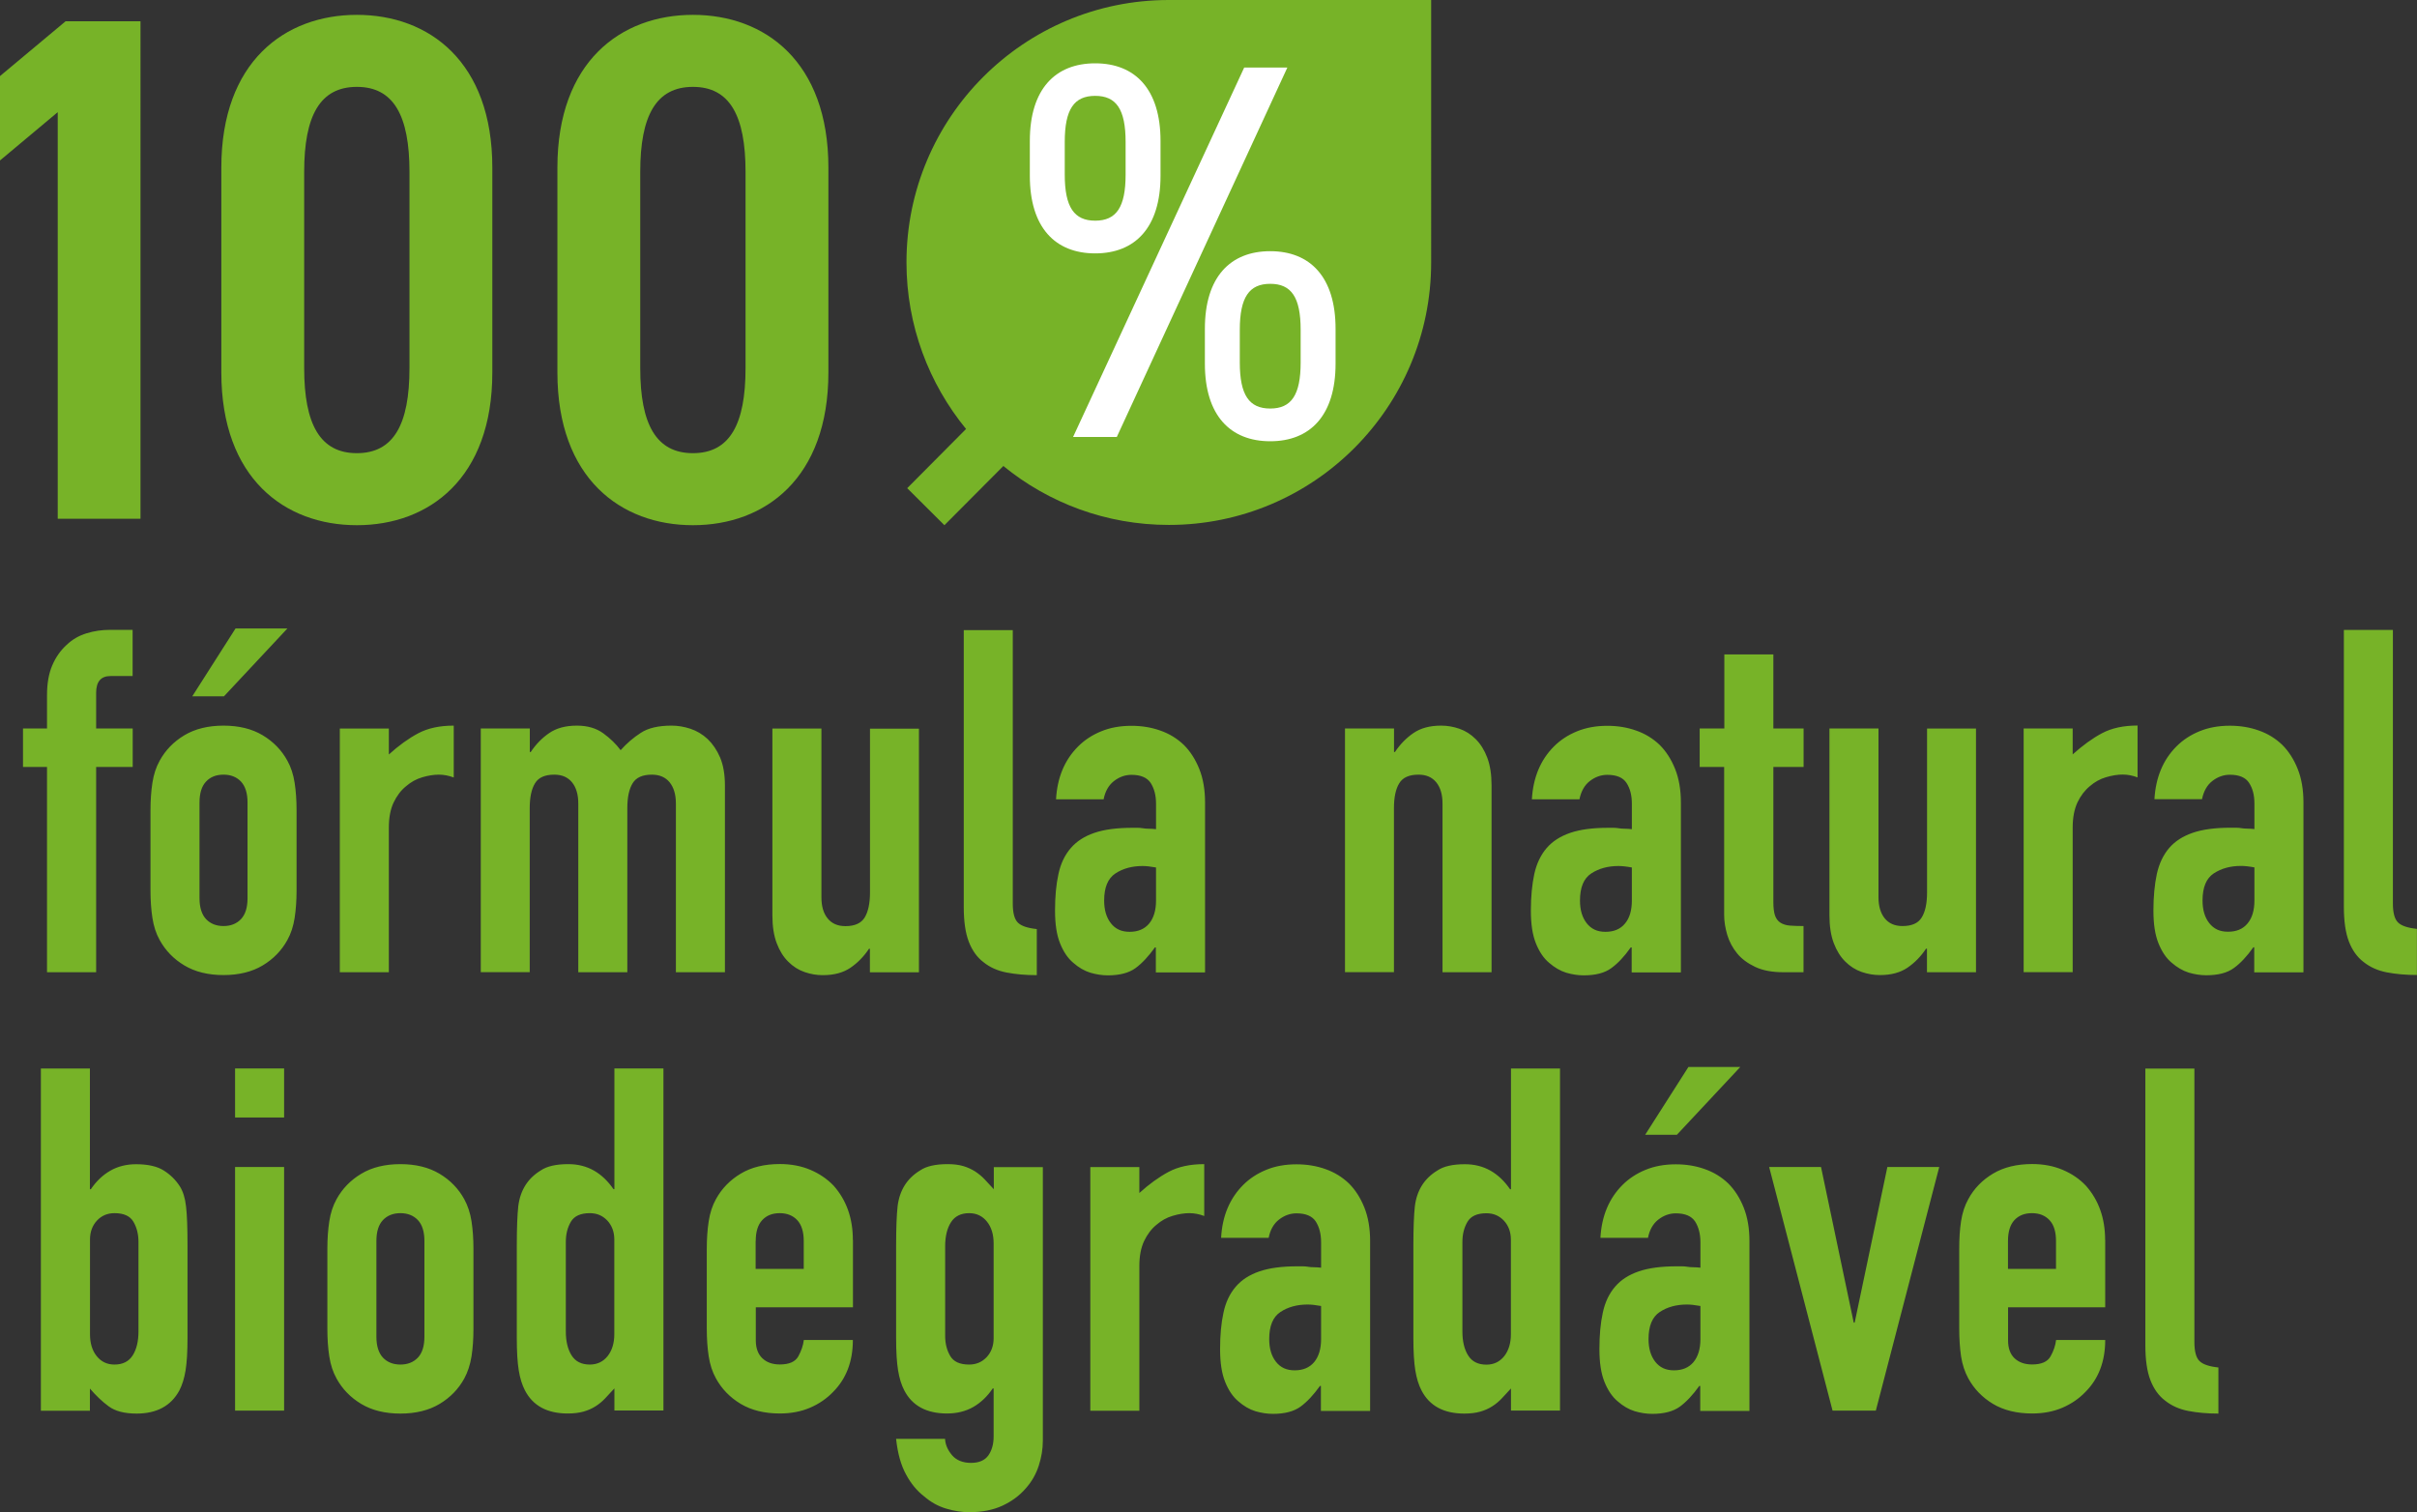 <?xml version="1.0" encoding="UTF-8"?>
<svg id="Livello_2" data-name="Livello 2" xmlns="http://www.w3.org/2000/svg" viewBox="0 0 263.73 165">
  <rect x="0" y="0" width="263.73" height="165" fill="#333333" stroke="none"/>
  <defs>
    <style>
      .cls-1 {
        fill: #77b328;
      }

      .cls-1, .cls-2 {
        stroke-width: 0px;
      }

      .cls-2 {
        fill: #fff;
      }
    </style>
  </defs>
  <g id="Livello_1-2" data-name="Livello 1">
    <g>
      <path class="cls-1" d="m69.86,18.76c0-6.14,1.73-9.28,5.75-9.28s5.74,3.15,5.74,9.28v21.41c0,6.14-1.73,9.28-5.74,9.28s-5.75-3.15-5.75-9.28v-21.41Zm20.53,21.88v-22.35c0-11.57-6.92-16.67-14.78-16.67s-14.79,5.11-14.79,16.67v22.35c0,11.56,6.92,16.67,14.79,16.67s14.78-5.11,14.78-16.67m-57.2-21.88c0-6.14,1.73-9.28,5.75-9.28s5.74,3.15,5.74,9.28v21.41c0,6.14-1.73,9.28-5.74,9.28s-5.75-3.15-5.75-9.28v-21.41Zm20.53,21.88v-22.35c0-11.57-6.92-16.67-14.78-16.67s-14.79,5.11-14.79,16.67v22.35c0,11.56,6.92,16.67,14.79,16.67s14.78-5.11,14.78-16.67M15.34,2.32H7.16L0,8.3v9.21l6.3-5.27v44.37h9.03V2.32Z"/>
      <path class="cls-1" d="m234.09,146.8c0,1.57.18,2.84.55,3.8.37.96.9,1.7,1.6,2.23.7.56,1.54.94,2.52,1.13.98.19,2.08.29,3.3.29v-5.03c-1.01-.11-1.7-.34-2.07-.71-.37-.37-.55-1.06-.55-2.07v-29.84h-5.35v30.21Zm-14.99-11.38c0-1.02.24-1.78.7-2.28.48-.51,1.11-.76,1.92-.76s1.44.26,1.91.76c.48.51.71,1.27.71,2.28v3.04h-5.24v-3.04Zm10.6-.11c0-2.38-.7-4.35-2.1-5.93-.69-.73-1.54-1.31-2.54-1.73-.99-.42-2.1-.63-3.32-.63-1.68,0-3.11.35-4.28,1.05-1.17.7-2.07,1.63-2.69,2.78-.39.7-.65,1.5-.79,2.41-.14.91-.2,1.91-.2,2.99v8.76c0,1.08.07,2.08.2,2.99.14.91.41,1.71.79,2.41.63,1.15,1.53,2.08,2.69,2.78,1.17.7,2.6,1.05,4.28,1.05,1.22,0,2.32-.21,3.3-.63.98-.42,1.82-1,2.52-1.73,1.43-1.44,2.15-3.32,2.15-5.66h-5.36c-.07.6-.27,1.19-.6,1.78-.33.6-1.01.89-2.02.89-.81,0-1.44-.23-1.92-.68-.47-.45-.7-1.1-.7-1.94v-3.62h10.6v-7.34Zm-23.76-7.97l-3.57,16.99h-.1l-3.57-16.99h-5.66l6.92,26.59h4.72l6.92-26.59h-5.66Zm-22.97-3.51l6.92-7.4h-5.66l-4.72,7.4h3.46Zm2.57,22.29c0,1.08-.26,1.92-.76,2.52-.51.6-1.22.89-2.12.89s-1.56-.31-2.05-.94c-.49-.63-.73-1.45-.73-2.47,0-1.44.41-2.42,1.23-2.96.82-.54,1.81-.81,2.96-.81.38,0,.87.05,1.47.16v3.62Zm5.35,7.82v-18.51c0-1.4-.21-2.62-.63-3.67-.42-1.05-.98-1.92-1.68-2.62-.73-.7-1.59-1.23-2.57-1.57-.98-.35-2.03-.52-3.15-.52-1.23,0-2.33.2-3.3.6-.98.4-1.82.95-2.52,1.65-1.47,1.47-2.28,3.39-2.41,5.77h5.19c.17-.87.55-1.54,1.13-1.99.58-.45,1.21-.68,1.91-.68,1.01,0,1.71.3,2.1.89.38.6.58,1.34.58,2.26v2.78c-.28-.03-.54-.05-.79-.05s-.46-.02-.63-.05c-.18-.03-.37-.05-.58-.05h-.58c-1.68,0-3.06.18-4.14.55-1.09.37-1.94.92-2.57,1.65-.67.77-1.12,1.72-1.36,2.86-.25,1.13-.37,2.46-.37,3.96s.18,2.67.55,3.59.85,1.63,1.44,2.12c.59.52,1.21.88,1.86,1.08.64.19,1.29.29,1.91.29,1.29,0,2.29-.26,3.02-.79.71-.52,1.42-1.28,2.12-2.26h.1v2.73h5.35Zm-20.67,0v-37.34h-5.35v13.17h-.1c-.6-.87-1.3-1.55-2.12-2.02-.83-.47-1.76-.71-2.81-.71-1.33,0-2.33.23-2.99.68-1.44.87-2.26,2.18-2.47,3.93-.1.91-.16,2.33-.16,4.25v10.12c0,1.47.07,2.64.21,3.51.14.87.37,1.61.68,2.2.87,1.68,2.43,2.52,4.67,2.52.66,0,1.24-.07,1.73-.21.49-.14.92-.33,1.31-.58.38-.24.73-.53,1.05-.87.31-.33.64-.69,1-1.08v2.41h5.35Zm-10.65-18.41c0-.84.18-1.57.55-2.2s1.06-.94,2.07-.94c.77,0,1.4.27,1.91.81.5.54.76,1.23.76,2.07v10.33c0,.98-.25,1.78-.73,2.39-.49.61-1.14.92-1.94.92-.91,0-1.57-.33-1.99-1-.42-.66-.63-1.54-.63-2.62v-9.76Zm-15.42,10.59c0,1.08-.26,1.92-.76,2.52-.51.6-1.22.89-2.12.89s-1.56-.31-2.05-.94c-.49-.63-.73-1.45-.73-2.47,0-1.44.41-2.42,1.23-2.96.82-.54,1.81-.81,2.96-.81.38,0,.87.05,1.47.16v3.62Zm5.35,7.82v-18.51c0-1.4-.21-2.62-.63-3.67-.42-1.05-.98-1.92-1.68-2.62-.73-.7-1.59-1.23-2.57-1.57-.98-.35-2.03-.52-3.15-.52-1.23,0-2.33.2-3.3.6-.98.4-1.82.95-2.52,1.65-1.47,1.47-2.28,3.39-2.41,5.77h5.19c.17-.87.55-1.54,1.13-1.99.58-.45,1.21-.68,1.91-.68,1.01,0,1.71.3,2.1.89.38.6.58,1.34.58,2.26v2.78c-.28-.03-.54-.05-.79-.05s-.46-.02-.63-.05c-.18-.03-.37-.05-.58-.05h-.58c-1.68,0-3.06.18-4.14.55-1.09.37-1.94.92-2.57,1.65-.67.77-1.12,1.72-1.36,2.86-.25,1.13-.37,2.46-.37,3.96s.18,2.67.55,3.59.85,1.63,1.44,2.12c.59.52,1.21.88,1.86,1.08.64.19,1.29.29,1.91.29,1.29,0,2.29-.26,3.02-.79.71-.52,1.42-1.28,2.12-2.26h.1v2.73h5.35Zm-25.18,0v-15.79c0-1.08.17-1.99.52-2.73.35-.73.8-1.33,1.36-1.78.52-.45,1.11-.78,1.76-.97.64-.19,1.25-.29,1.81-.29s1.1.11,1.63.31v-5.66c-1.54,0-2.83.28-3.88.84-1.05.56-2.12,1.33-3.2,2.31v-2.83h-5.35v26.59h5.35Zm-21.19-17.94c0-1.08.21-1.96.63-2.62.42-.66,1.08-1,1.99-1,.8,0,1.45.31,1.94.92.49.61.73,1.41.73,2.39v10.33c0,.84-.26,1.53-.76,2.07-.51.54-1.15.81-1.91.81-1.02,0-1.7-.31-2.07-.94s-.55-1.36-.55-2.2v-9.76Zm-5.35,21.03c.17,1.57.53,2.86,1.08,3.86.54,1,1.19,1.79,1.97,2.39.73.63,1.53,1.08,2.41,1.34.87.26,1.71.39,2.52.39,1.4,0,2.6-.24,3.62-.71,1.01-.47,1.85-1.09,2.52-1.86.66-.73,1.14-1.57,1.44-2.49.3-.92.45-1.84.45-2.75v-29.84h-5.35v2.41c-.35-.39-.68-.74-1-1.08-.31-.33-.67-.62-1.05-.87-.39-.24-.81-.44-1.29-.58s-1.04-.21-1.7-.21c-1.33,0-2.33.23-2.99.68-1.44.87-2.26,2.18-2.47,3.93-.1.91-.16,2.33-.16,4.25v10.12c0,1.47.07,2.64.21,3.51.14.87.37,1.61.68,2.2.87,1.68,2.43,2.52,4.67,2.52,1.08,0,2.03-.24,2.86-.71.82-.47,1.53-1.15,2.12-2.02h.1v5.24c0,.84-.2,1.53-.58,2.07-.39.54-1.02.81-1.89.81s-1.6-.28-2.07-.84c-.47-.56-.73-1.15-.76-1.78h-5.35Zm-15.32-21.61c0-1.02.24-1.78.71-2.28.47-.51,1.11-.76,1.91-.76s1.44.26,1.91.76c.47.51.71,1.27.71,2.28v3.04h-5.25v-3.04Zm10.6-.11c0-2.38-.7-4.35-2.1-5.93-.7-.73-1.55-1.31-2.54-1.73s-2.11-.63-3.33-.63c-1.68,0-3.11.35-4.27,1.05-1.17.7-2.07,1.63-2.7,2.78-.39.7-.65,1.5-.79,2.41-.14.91-.21,1.91-.21,2.99v8.76c0,1.08.07,2.08.21,2.99.14.91.4,1.71.79,2.41.63,1.15,1.53,2.08,2.7,2.78,1.17.7,2.6,1.05,4.27,1.05,1.22,0,2.32-.21,3.3-.63.98-.42,1.82-1,2.52-1.73,1.43-1.44,2.15-3.32,2.15-5.66h-5.35c-.07.6-.28,1.19-.6,1.78-.33.6-1.01.89-2.02.89-.81,0-1.44-.23-1.91-.68-.47-.45-.71-1.1-.71-1.94v-3.62h10.6v-7.34Zm-20.67,18.62v-37.34h-5.35v13.17h-.1c-.6-.87-1.3-1.55-2.12-2.02-.83-.47-1.76-.71-2.81-.71-1.33,0-2.33.23-2.99.68-1.44.87-2.26,2.18-2.47,3.93-.1.91-.16,2.33-.16,4.25v10.12c0,1.47.07,2.64.21,3.51.14.87.37,1.61.68,2.2.87,1.68,2.43,2.52,4.67,2.52.66,0,1.24-.07,1.73-.21.49-.14.92-.33,1.31-.58.38-.24.73-.53,1.05-.87.31-.33.64-.69,1-1.08v2.41h5.35Zm-10.65-18.41c0-.84.18-1.57.55-2.2s1.06-.94,2.07-.94c.77,0,1.4.27,1.91.81.5.54.76,1.23.76,2.07v10.33c0,.98-.25,1.78-.73,2.39-.49.61-1.14.92-1.94.92-.91,0-1.57-.33-1.99-1-.42-.66-.63-1.54-.63-2.62v-9.76Zm-20.67-.1c0-1.02.24-1.78.71-2.28s1.11-.76,1.91-.76,1.44.26,1.91.76.71,1.27.71,2.28v10.44c0,1.02-.24,1.78-.71,2.28-.47.5-1.11.76-1.91.76s-1.44-.26-1.91-.76c-.47-.51-.71-1.27-.71-2.28v-10.44Zm-5.35,9.6c0,1.08.07,2.08.21,2.99.14.91.4,1.71.79,2.41.63,1.15,1.53,2.08,2.7,2.78,1.17.7,2.6,1.05,4.27,1.05s3.1-.35,4.27-1.05c1.17-.7,2.07-1.63,2.7-2.78.38-.7.64-1.5.79-2.41.14-.91.21-1.91.21-2.99v-8.76c0-1.08-.07-2.08-.21-2.99-.14-.91-.41-1.71-.79-2.41-.63-1.15-1.53-2.08-2.7-2.78-1.17-.7-2.6-1.05-4.27-1.05s-3.11.35-4.27,1.05c-1.17.7-2.07,1.63-2.7,2.78-.39.7-.65,1.5-.79,2.41-.14.91-.21,1.91-.21,2.99v8.76Zm-4.72-28.43h-5.35v5.35h5.35v-5.35Zm0,10.75h-5.35v26.59h5.35v-26.59Zm-15.89,17.94c0,1.08-.21,1.96-.63,2.62-.42.66-1.08,1-1.99,1-.81,0-1.45-.31-1.94-.92-.49-.61-.73-1.41-.73-2.39v-10.33c0-.84.26-1.53.76-2.07.5-.54,1.15-.81,1.91-.81,1.02,0,1.7.31,2.07.94s.55,1.36.55,2.2v9.76Zm-5.3,8.65v-2.41c.66.77,1.34,1.42,2.05,1.94.7.52,1.71.79,3.04.79,2.2,0,3.76-.84,4.67-2.52.31-.6.54-1.33.68-2.2.14-.87.21-2.05.21-3.51v-10.12c0-1.92-.05-3.34-.16-4.25-.1-.91-.33-1.65-.68-2.2-.45-.7-1.04-1.28-1.76-1.73-.71-.45-1.72-.68-3.02-.68-1.05,0-1.99.24-2.81.71-.82.47-1.53,1.15-2.12,2.02h-.1v-13.17h-5.35v37.34h5.35Z"/>
      <path class="cls-1" d="m255.75,98.94c0,1.57.18,2.84.55,3.8.37.96.9,1.7,1.6,2.23.7.56,1.54.94,2.52,1.13.98.19,2.08.29,3.3.29v-5.03c-1.01-.11-1.7-.34-2.07-.71-.37-.37-.55-1.06-.55-2.07v-29.84h-5.35v30.21Zm-9.76-.68c0,1.08-.25,1.92-.76,2.52-.5.6-1.21.89-2.12.89s-1.55-.31-2.05-.94c-.49-.63-.73-1.45-.73-2.47,0-1.44.41-2.42,1.23-2.96.83-.54,1.81-.81,2.96-.81.39,0,.88.05,1.47.16v3.62Zm5.35,7.82v-18.51c0-1.4-.21-2.62-.63-3.67-.42-1.05-.98-1.92-1.68-2.62-.73-.7-1.59-1.23-2.57-1.57-.98-.35-2.03-.52-3.15-.52-1.22,0-2.32.2-3.3.6-.98.4-1.82.95-2.52,1.65-1.47,1.47-2.27,3.39-2.41,5.77h5.19c.18-.87.55-1.54,1.13-1.99.58-.45,1.22-.68,1.91-.68,1.02,0,1.72.3,2.1.89.39.6.58,1.34.58,2.26v2.78c-.28-.03-.54-.05-.79-.05s-.45-.02-.63-.05c-.17-.03-.37-.05-.58-.05h-.58c-1.68,0-3.06.18-4.14.55-1.08.37-1.94.92-2.57,1.65-.66.77-1.11,1.72-1.36,2.86-.24,1.13-.37,2.46-.37,3.96s.18,2.67.55,3.59c.37.92.85,1.63,1.44,2.12.6.52,1.22.88,1.86,1.08.65.19,1.29.29,1.91.29,1.3,0,2.3-.26,3.02-.79.72-.52,1.43-1.28,2.12-2.26h.1v2.73h5.35Zm-25.18,0v-15.79c0-1.08.18-1.99.52-2.73.35-.73.81-1.33,1.36-1.78.52-.45,1.11-.78,1.76-.97.65-.19,1.25-.29,1.81-.29s1.1.11,1.63.31v-5.66c-1.53,0-2.83.28-3.88.84-1.05.56-2.11,1.33-3.2,2.31v-2.83h-5.35v26.59h5.35Zm-15.89-26.59v17.89c0,1.19-.19,2.1-.58,2.73-.38.63-1.08.94-2.1.94-.84,0-1.48-.28-1.94-.84-.45-.56-.68-1.33-.68-2.31v-18.41h-5.35v20.4c0,1.19.16,2.2.47,3.02.31.82.73,1.5,1.26,2.02.52.52,1.12.9,1.78,1.13.67.23,1.33.34,1.99.34,1.23,0,2.23-.27,3.02-.81.79-.54,1.46-1.23,2.02-2.07h.1v2.57h5.35v-26.59h-5.35Zm-24.81,0v4.2h2.67v16.15c0,.7.12,1.42.34,2.18.23.75.59,1.42,1.08,2.02.49.6,1.15,1.08,1.97,1.47.83.39,1.85.58,3.07.58h2.2v-5.04c-.59,0-1.09-.02-1.49-.05-.4-.03-.74-.14-1.02-.31-.28-.18-.48-.44-.6-.79-.12-.35-.18-.84-.18-1.47v-14.74h3.3v-4.2h-3.3v-8.08h-5.35v8.08h-2.67Zm-7.4,18.78c0,1.08-.25,1.92-.76,2.52-.5.6-1.21.89-2.12.89s-1.55-.31-2.05-.94c-.49-.63-.73-1.45-.73-2.47,0-1.44.41-2.42,1.23-2.96.83-.54,1.81-.81,2.96-.81.39,0,.88.05,1.47.16v3.62Zm5.35,7.82v-18.51c0-1.4-.21-2.62-.63-3.67-.42-1.05-.98-1.92-1.68-2.62-.73-.7-1.59-1.23-2.57-1.57-.98-.35-2.03-.52-3.15-.52-1.22,0-2.32.2-3.3.6-.98.4-1.82.95-2.52,1.65-1.47,1.47-2.27,3.39-2.41,5.77h5.19c.18-.87.55-1.54,1.13-1.99.58-.45,1.22-.68,1.91-.68,1.02,0,1.72.3,2.1.89.39.6.58,1.34.58,2.26v2.78c-.28-.03-.54-.05-.79-.05s-.45-.02-.63-.05c-.17-.03-.37-.05-.58-.05h-.58c-1.68,0-3.06.18-4.14.55-1.08.37-1.94.92-2.57,1.65-.66.77-1.11,1.72-1.36,2.86-.24,1.13-.37,2.46-.37,3.96s.18,2.67.55,3.59.85,1.63,1.44,2.12c.6.52,1.22.88,1.86,1.08.65.19,1.29.29,1.91.29,1.3,0,2.3-.26,3.02-.79.72-.52,1.43-1.28,2.12-2.26h.1v2.73h5.35Zm-31.31,0v-17.89c0-1.19.19-2.1.58-2.73.38-.63,1.08-.94,2.1-.94.84,0,1.48.28,1.94.84.45.56.68,1.33.68,2.31v18.41h5.35v-20.4c0-1.19-.16-2.2-.47-3.02s-.73-1.49-1.26-2.02-1.12-.9-1.78-1.13c-.67-.23-1.33-.34-1.99-.34-1.23,0-2.23.27-3.02.81-.79.54-1.46,1.23-2.02,2.07h-.1v-2.57h-5.35v26.59h5.35Zm-25.96-7.82c0,1.08-.26,1.92-.76,2.52-.51.6-1.22.89-2.12.89s-1.56-.31-2.05-.94c-.49-.63-.73-1.45-.73-2.47,0-1.44.41-2.42,1.23-2.96.82-.54,1.81-.81,2.96-.81.38,0,.87.05,1.47.16v3.62Zm5.35,7.82v-18.51c0-1.4-.21-2.62-.63-3.67-.42-1.05-.98-1.92-1.68-2.62-.73-.7-1.59-1.23-2.57-1.57-.98-.35-2.03-.52-3.15-.52-1.23,0-2.33.2-3.3.6-.98.4-1.82.95-2.52,1.65-1.47,1.47-2.28,3.39-2.41,5.77h5.19c.17-.87.55-1.54,1.13-1.99.58-.45,1.21-.68,1.91-.68,1.01,0,1.71.3,2.1.89.38.6.58,1.34.58,2.26v2.78c-.28-.03-.54-.05-.79-.05s-.46-.02-.63-.05c-.18-.03-.37-.05-.58-.05h-.58c-1.68,0-3.06.18-4.14.55-1.09.37-1.94.92-2.57,1.65-.67.77-1.12,1.72-1.36,2.86-.25,1.13-.37,2.46-.37,3.96s.18,2.67.55,3.59.85,1.63,1.44,2.12c.59.52,1.21.88,1.86,1.08.64.19,1.29.29,1.91.29,1.29,0,2.29-.26,3.02-.79.71-.52,1.42-1.28,2.12-2.26h.1v2.73h5.35Zm-26.33-7.13c0,1.57.18,2.84.55,3.8.37.96.9,1.7,1.6,2.23.69.56,1.53.94,2.52,1.13.98.19,2.08.29,3.3.29v-5.03c-1.02-.11-1.7-.34-2.07-.71-.37-.37-.55-1.06-.55-2.07v-29.84h-5.35v30.21Zm-10.23-19.46v17.89c0,1.19-.2,2.1-.58,2.73-.39.63-1.09.94-2.1.94-.84,0-1.49-.28-1.94-.84-.46-.56-.68-1.33-.68-2.31v-18.41h-5.35v20.4c0,1.19.16,2.2.47,3.02.31.82.73,1.5,1.26,2.02.52.52,1.11.9,1.78,1.13.66.23,1.32.34,1.99.34,1.22,0,2.23-.27,3.02-.81s1.46-1.23,2.02-2.07h.1v2.57h5.35v-26.59h-5.35Zm-37.13,26.59v-17.89c0-1.19.19-2.1.58-2.73.38-.63,1.08-.94,2.1-.94.84,0,1.48.28,1.94.84.45.56.68,1.33.68,2.31v18.41h5.35v-17.89c0-1.19.19-2.1.58-2.73.38-.63,1.08-.94,2.1-.94.84,0,1.48.28,1.94.84.45.56.68,1.33.68,2.31v18.41h5.35v-20.4c0-1.19-.18-2.2-.52-3.02-.35-.82-.81-1.49-1.36-2.02-.56-.52-1.19-.9-1.89-1.13-.7-.23-1.38-.34-2.05-.34-1.44,0-2.56.26-3.36.79-.81.52-1.54,1.15-2.2,1.89-.49-.66-1.12-1.28-1.89-1.84-.77-.56-1.73-.84-2.88-.84-1.23,0-2.23.27-3.02.81-.79.54-1.46,1.23-2.02,2.07h-.1v-2.57h-5.35v26.59h5.35Zm-15.37,0v-15.79c0-1.08.17-1.99.52-2.73.35-.73.8-1.33,1.36-1.78.52-.45,1.11-.78,1.76-.97.64-.19,1.25-.29,1.81-.29s1.1.11,1.63.31v-5.66c-1.54,0-2.83.28-3.88.84-1.05.56-2.12,1.33-3.2,2.31v-2.83h-5.35v26.59h5.35Zm-17.99-30.11l6.92-7.4h-5.66l-4.72,7.4h3.46Zm-2.67,11.59c0-1.02.24-1.78.71-2.28.47-.51,1.11-.76,1.91-.76s1.44.26,1.91.76c.47.51.71,1.27.71,2.28v10.44c0,1.02-.24,1.78-.71,2.28-.47.5-1.11.76-1.91.76s-1.44-.26-1.91-.76c-.47-.51-.71-1.27-.71-2.28v-10.44Zm-5.35,9.6c0,1.08.07,2.08.21,2.99.14.91.4,1.71.79,2.41.63,1.15,1.53,2.08,2.7,2.78s2.6,1.05,4.27,1.05,3.1-.35,4.27-1.05c1.17-.7,2.07-1.63,2.7-2.78.39-.7.65-1.5.79-2.41.14-.91.21-1.91.21-2.99v-8.76c0-1.08-.07-2.08-.21-2.99-.14-.91-.4-1.71-.79-2.41-.63-1.15-1.53-2.08-2.7-2.78-1.17-.7-2.6-1.05-4.27-1.05s-3.1.35-4.27,1.05c-1.17.7-2.07,1.63-2.7,2.78-.39.7-.65,1.5-.79,2.41-.14.91-.21,1.91-.21,2.99v8.76Zm-5.93,8.92v-22.4h3.99v-4.2h-3.99v-3.88c0-1.23.52-1.84,1.57-1.84h2.41v-5.04h-2.47c-.87,0-1.72.12-2.54.37s-1.55.66-2.18,1.26c-.66.6-1.19,1.34-1.57,2.23-.39.89-.58,1.99-.58,3.28v3.62h-2.62v4.2h2.62v22.4h5.35Z"/>
      <path class="cls-1" d="m127.53,0c-15.81,0-28.62,12.82-28.62,28.63,0,6.9,2.45,13.23,6.5,18.18l-6.42,6.46,4.06,4.04,6.43-6.46c4.92,4.02,11.21,6.43,18.06,6.43,15.82,0,28.62-12.83,28.62-28.64V0h-28.62Z"/>
      <path class="cls-2" d="m138.6,44.58c2.29,0,3.32-1.46,3.32-5.02v-3.57c0-3.57-1.03-5.02-3.32-5.02s-3.32,1.46-3.32,5.02v3.57c0,3.56,1.03,5.02,3.32,5.02m0-17.17c4.35,0,7.13,2.81,7.13,8.47v3.8c0,5.66-2.78,8.47-7.13,8.47s-7.13-2.81-7.13-8.47v-3.8c0-5.66,2.78-8.47,7.13-8.47m1.87-20.04l-18.61,40.31h-4.77l18.67-40.31h4.71Zm-20.97,16.71c2.3,0,3.32-1.46,3.32-5.02v-3.57c0-3.57-1.02-5.03-3.32-5.03s-3.32,1.46-3.32,5.03v3.57c0,3.55,1.03,5.02,3.32,5.02m0-17.17c4.35,0,7.13,2.81,7.13,8.47v3.8c0,5.66-2.78,8.47-7.13,8.47s-7.13-2.81-7.13-8.47v-3.8c0-5.66,2.78-8.47,7.13-8.47"/>
    </g>
  </g>
</svg>